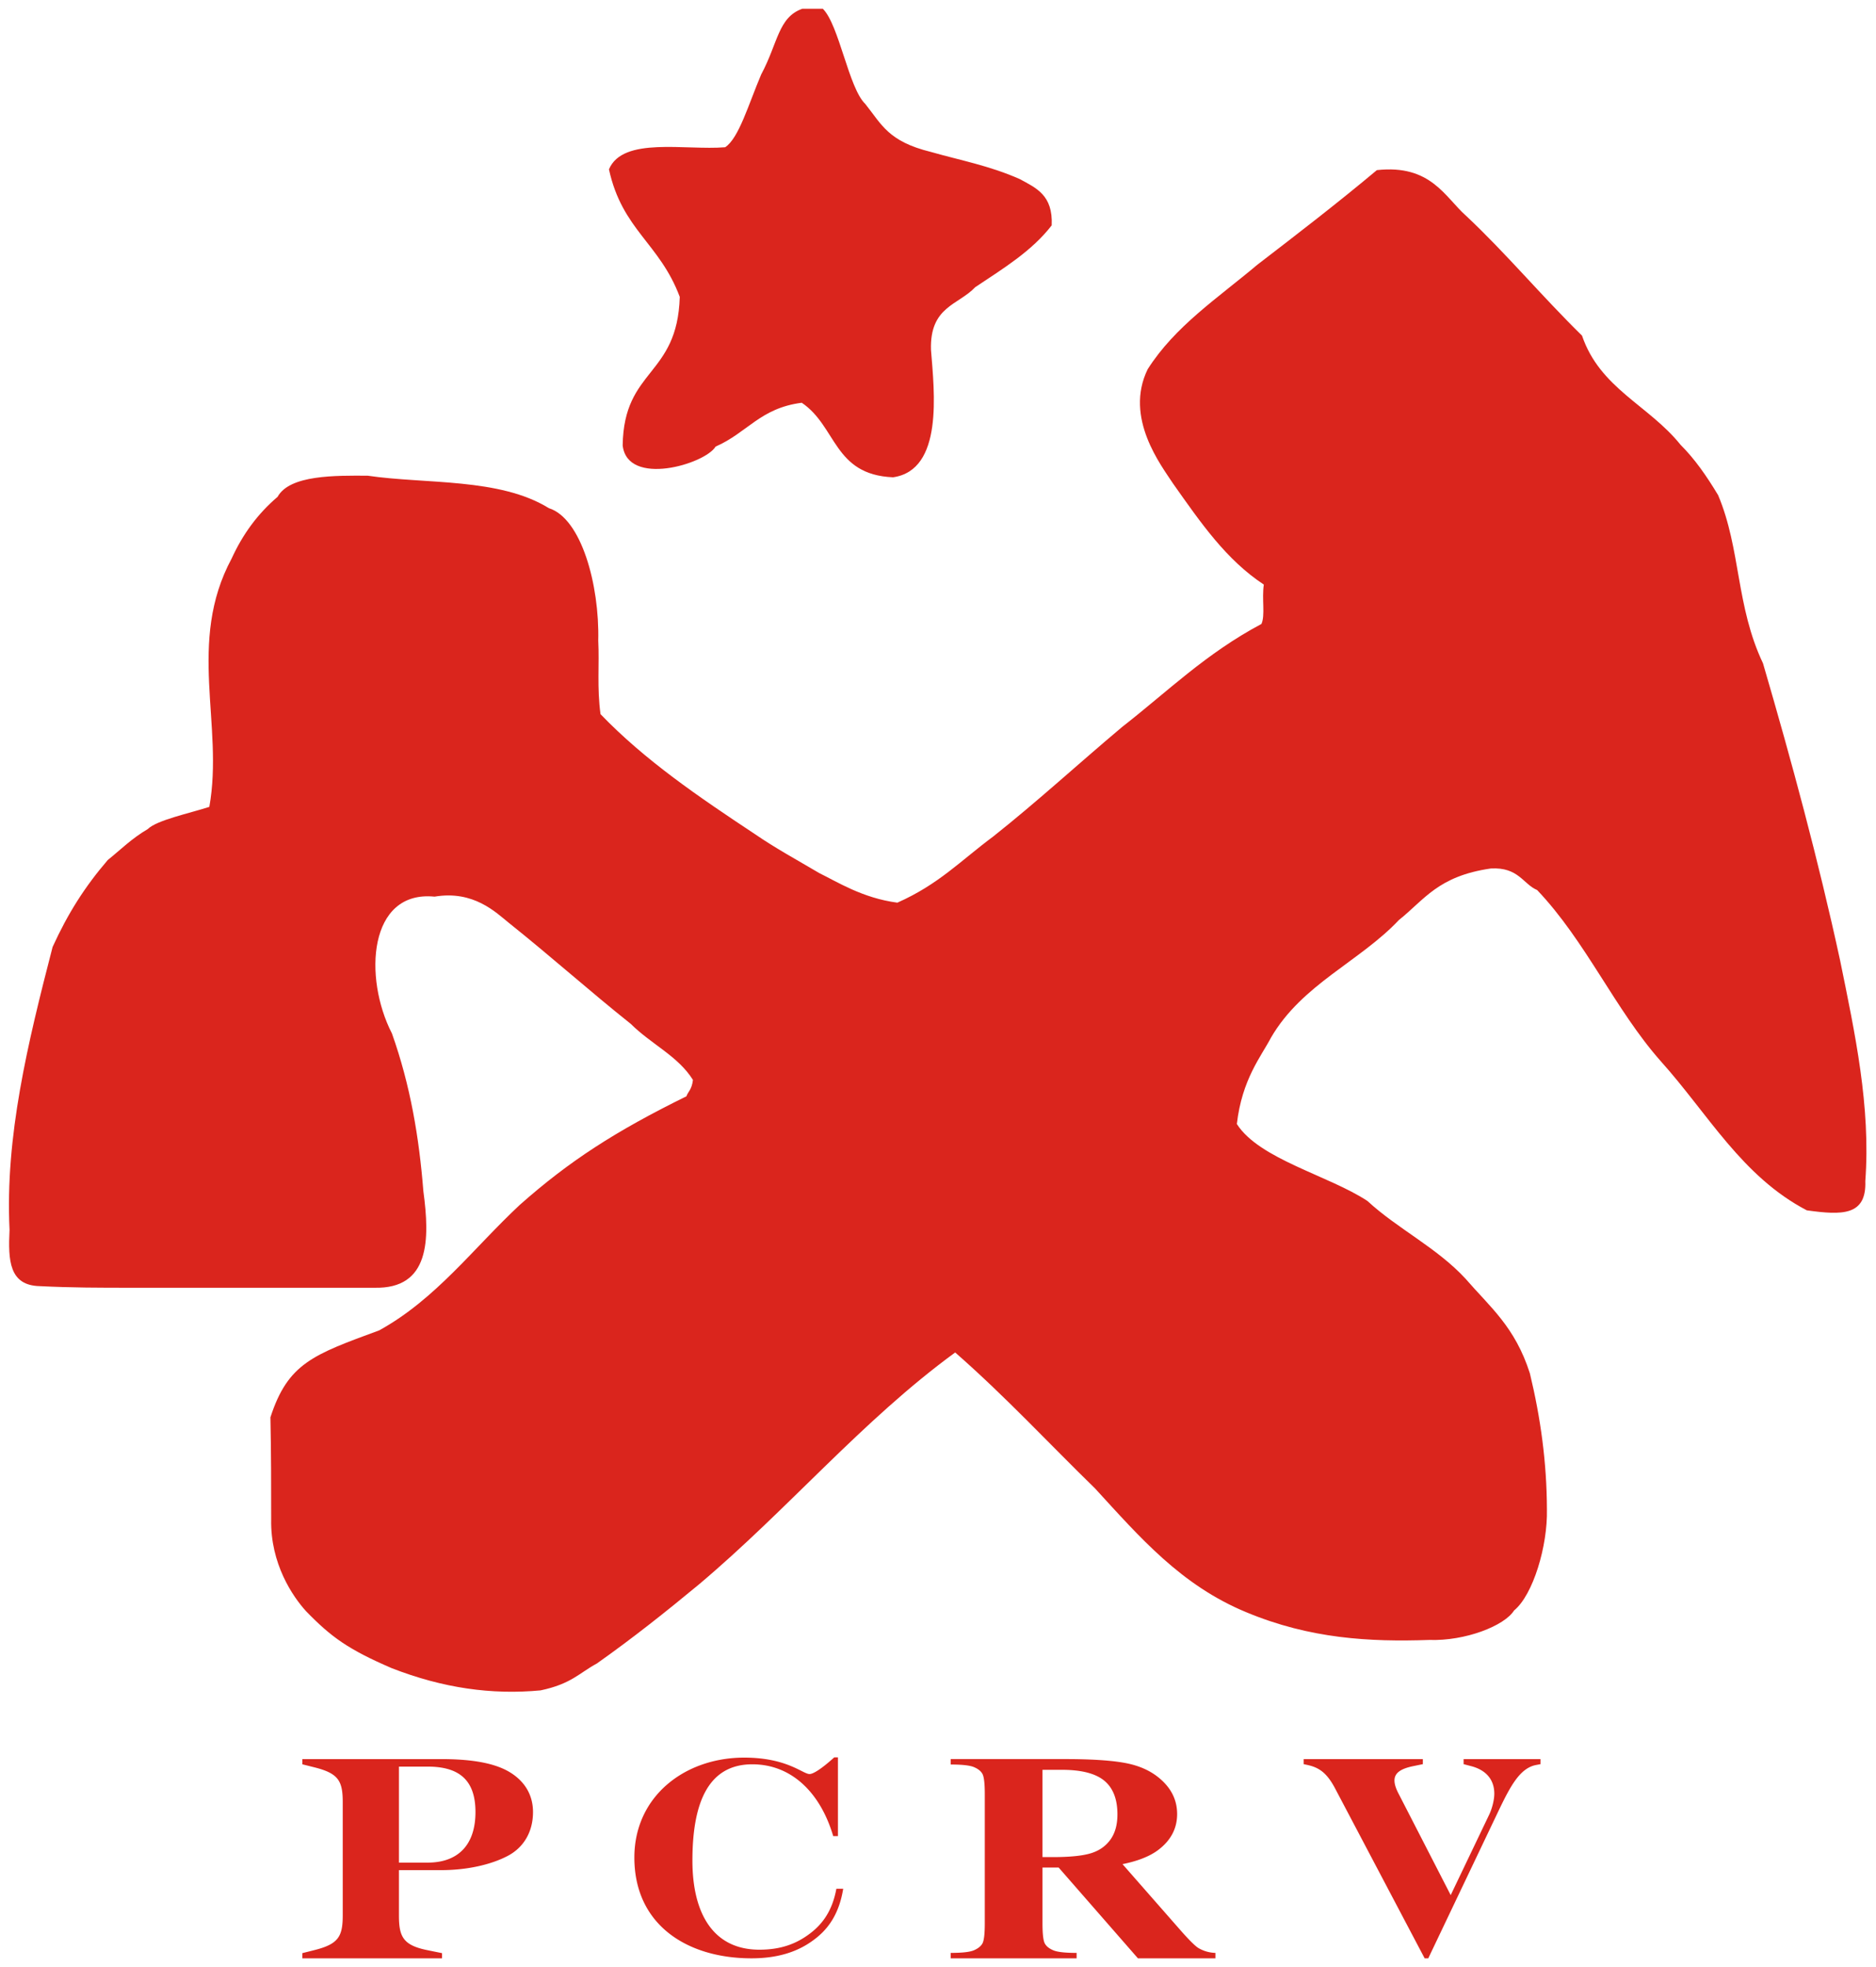 <svg xmlns="http://www.w3.org/2000/svg" width="2147" height="2251" viewBox="0 0 2147 2251">
  <defs>
    <style>
      .cls-1 {
        fill: #da251d;
        fill-rule: evenodd;
      }
    </style>
  </defs>
  <path id="Hammer_and_Sickle" data-name="Hammer and Sickle" class="cls-1" d="M2134.77,1351.59c1.42,39.86-26.63,39.06-66.94,33.45-74.32-38.84-112.76-110.08-167.14-170.66-52.33-59.08-85.65-137.16-141.49-195.86-16.14-6.78-21.2-26.431-53-24.68-60.64,8.77-75.87,35.66-105.24,59-44.73,47.47-110.85,73.55-146.22,134.34-11.59,22.08-33.27,47.76-39.22,99.07,25.75,40.3,104.92,58.77,149.47,88.08,34.43,31.84,79.28,53.25,112.21,88.92,28.13,32.54,56.64,54.99,73.69,108.34,12.25,50.9,19.35,101.8,19.49,155.78,0.93,41.51-15.75,97.7-37.58,115.56-11.05,17.6-55.95,35.15-97.12,33.73-68.19,2.36-136.38-1.31-209.25-31.67-74.75-30.86-121.8-85.69-173.15-141.66-52.53-51.2-102.38-105.07-160.12-155.65-107.071,78.28-191.194,179.52-293.394,265.55-37.311,30.88-75.264,61.11-116.695,90.38-20.492,11.07-29.144,23.31-64.443,30.77-55.7,5.23-111.4-2.45-170.548-25.52-49.14-21.25-68.8-35.17-97.832-65.12-15.278-16.78-40.895-54.33-39.9-105.04,0-37.46,0-74.91-.858-116.78,20.064-61.92,48.969-71.74,124.524-99.53,64.982-35.86,107.7-93.99,160.813-143.54,56.685-50.23,109.158-84.15,190.78-124.32,1.6-5.12,6.1-7.34,7.449-18.71-16.939-27.24-47.614-40.74-71.219-64.2-46.529-37.02-90.584-76.52-139.476-115.55-14.976-12.09-40.5-37.53-85.029-30-75.632-7.57-81.629,92.66-48.768,156.56,21.169,59.55,31.093,119.09,35.968,180.54,7.5,55.34,7.471,111.98-56.057,110.46H149c-33.614,0-67.227,0-103.554-1.85-34.753-.84-36.281-28.93-34.524-64.42-5.207-106.6,20.7-213.2,49.272-323.71,17.559-38.51,36.873-68.91,63.169-99.523,14.4-11.536,27.274-24.587,45.724-35.376,10.5-10.3,47.367-17.933,70.49-25.421,16.786-94.118-26.032-188.236,25.59-284.315,12.671-27.664,29.666-51.006,52.516-70.464,13.827-25.275,66.475-24.357,103.159-24.182,66.406,9.8,150.843,2.22,207.323,37.147,37.1,11.67,58.006,87.546,56.5,151.657,1.364,26.891-1.565,53.782,2.6,84.072,50.833,52.888,112.619,94.824,176.747,137.3,22.765,15.651,47.593,29.238,73.8,44.679,19.928,9.668,49.315,28.528,89.185,33.728,47.26-20.94,72.13-47.776,109.63-75.666,50.37-39.9,97.36-83.19,147.85-125.6,51.52-40.138,95.34-83.72,159.18-117.668,4.48-9.93.31-28.5,2.71-45.07-42.85-28.225-71.88-70.26-103.83-115.549-13.34-20.5-56.25-75.244-29.06-130.906,31.37-49.306,80.07-81.272,125.36-119.432,46.48-35.735,91.96-70.687,136.93-108.378,61.92-6.805,77.98,31.08,102.27,52.44,45.59,42.765,85.68,91.024,132.49,136.931,20.62,60.538,76.24,79.5,112.75,124.91,16.34,16.309,29.74,35.569,43.05,57.717,26.08,61.857,20.17,126.747,51.35,192.421,32.85,112.365,63.24,224.73,88.24,339.976C2122.98,1182.63,2141.05,1266.19,2134.77,1351.59ZM1116.08,328.643c-19.22,20.525-52.21,22.007-50.6,71.774,3.8,48.351,14.38,137.469-43.4,145.772-68.3-2.871-64.368-58.259-104.518-85.3-47.588,6.1-62.191,34.227-98.583,50.169-12.205,20.183-100.995,46.4-106.36-1.4,1.355-88.364,62.605-78.286,65.344-169.939-23.2-61.741-65.813-76.411-81.034-145.919,15.781-37.789,87.522-21.527,132.982-25.3,15.655-10.3,26.573-48.746,41.2-83.23C890.487,49.147,890.5,19.8,918.268,10c6.723,0,13.446,0,23.41-.007,18.694,18.574,29.61,90.83,48.58,108.944,18.932,23.631,26.162,42.856,74.952,54.878,33.61,9.623,67.22,15.724,101.85,31.112,18.76,10.223,38.14,18.267,36.56,52.973C1181.01,287.156,1148.85,306.852,1116.08,328.643Z"/>
  <path id="Text" class="cls-1" d="M1757.98,2019.75c-18.59,3.54-29.52,24.44-43.1,52.74l-80.29,168.5h-4.14l-102.73-194.87c-9.45-17.69-18.3-23.48-31.29-26.37l-4.43-.96V2013h136.39v5.79l-10.93,2.25c-14.17,2.89-21.55,7.71-21.55,16.4,0,4.5,1.77,9.64,5.02,15.75l59.34,115.45,43.99-91.97c3.24-6.75,5.9-16.72,5.9-24.12,0-15.76-9.15-27.01-26.57-31.51l-8.56-2.25V2013H1763v5.79Zm-546.41,117.33h-18.48v63.9q0,18.495,2.8,23.29c1.87,3.19,5.16,5.75,9.86,7.65s13.5,2.86,26.38,2.86V2241H1088.01v-6.22q19.515,0,26.47-2.94c4.64-1.96,7.89-4.52,9.76-7.65s2.81-10.88,2.81-23.21V2053.01q0-18.5-2.81-23.29t-9.86-7.65q-7.065-2.85-26.37-2.86v-6.22h130.83q51.075,0,74.76,5.72t38.62,21.1q14.955,15.39,14.96,36.07,0,25.215-22.43,41.7-14.34,10.425-40.08,15.64l67.7,77.18q13.29,14.97,18.9,18.66a40.578,40.578,0,0,0,19.72,5.72V2241h-88.67Zm52.23-99.37q-15.06-12.435-48.49-12.44h-22.22v99.88h11.83q28.86,0,43.2-4.29t22.53-15.47q8.2-11.175,8.2-29.17Q1278.85,2050.15,1263.8,2037.71Zm-394.7,193.4c25.553,0,42.99-7.32,57.42-18.16,15.032-11.14,26.155-26.75,30.664-51.6H965c-4.51,28.03-16.535,45.87-33.37,58.29-16.835,12.75-39.383,21.35-71.55,21.35-73.954,0-134.08-38.55-134.08-115.32,0-70.08,57.721-114.36,125.663-114.36,49.3,0,67.04,18.8,74.856,18.8,4.209,0,13.829-6.05,28.259-19.11h4.209v90.15H953.58c-14.43-49.06-47.2-82.19-92.594-82.19-52.009,0-68.543,46.83-68.543,110.22C792.443,2190.02,816.493,2231.11,869.1,2231.11Zm-364.457-91.03H456.563v51.62c0,24.49,4.594,34.42,33.076,40.05l16.232,3.31v5.95H346v-5.95l13.169-3.31c28.176-6.95,33.076-15.56,33.076-40.05V2062.31c0-24.49-4.9-33.1-33.076-40.04L346,2018.96V2013H504.646c29.094,0,57.883,2.98,77.483,14.23,17.763,10.26,27.87,26.14,27.87,46.33,0,23.5-11.332,41.04-29.1,50.3C561.3,2134.12,533.74,2140.08,504.646,2140.08ZM489.333,2021.6h-32.77v109.87h32.77c34.913,0,54.82-20.18,54.82-57.91S524.246,2021.6,489.333,2021.6Z"/>
</svg>
